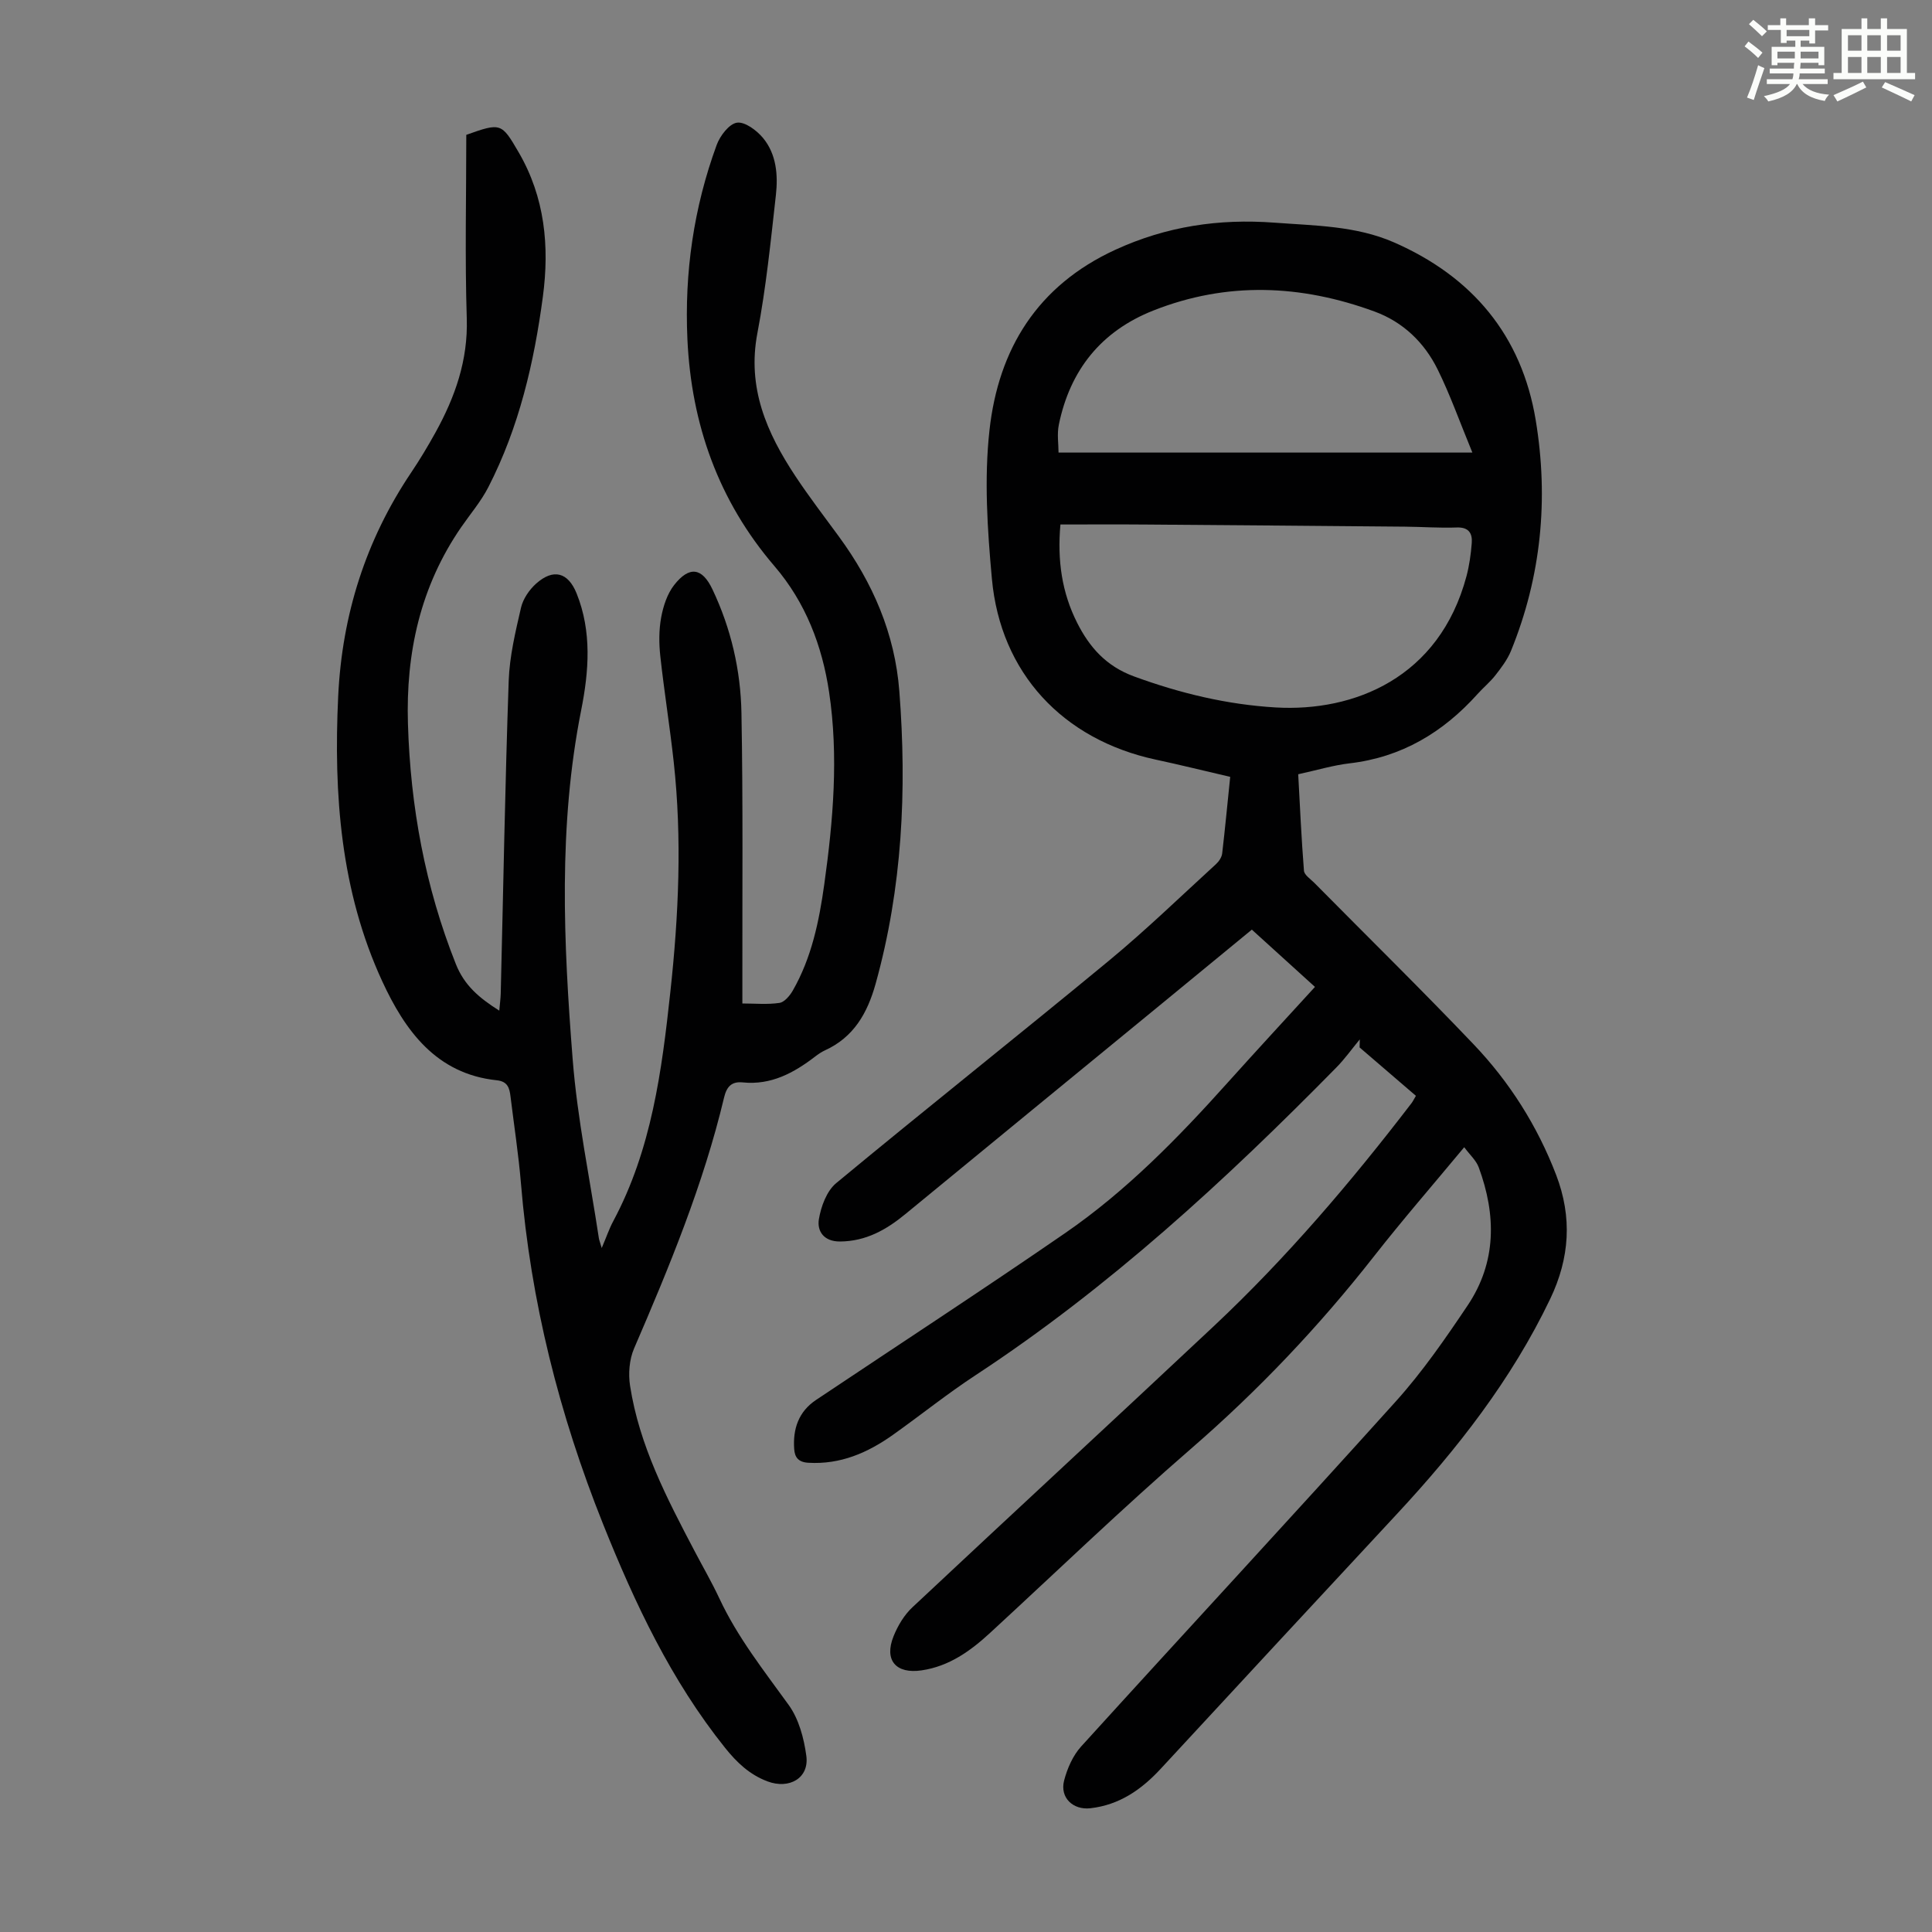 <svg enable-background="new 0 0 400 400" viewBox="0 0 400 400" xmlns="http://www.w3.org/2000/svg"><rect x="0" y="0" width="400" height="400" fill="#808080" stroke="none"/><path d="m361.2 9.6.8-1c.9.7 1.9 1.4 2.9 2.3l-.9 1.1c-1-1-2-1.8-2.8-2.4zm.5 10.6c.9-2.1 1.6-4.3 2.3-6.7.4.2.8.4 1.3.6-.7 2.1-1.5 4.3-2.2 6.6zm.4-15.2.9-.9c1 .8 2 1.6 2.8 2.4l-1 1c-.9-.9-1.8-1.7-2.7-2.5zm12.5-1.2h1.2v1.4h2.7v1.1h-2.7v2.7h-1.2v-.6h-1.8v1.3h4.9v3.8h-1.2v-.5h-3.7c0 .4-.1.9-.1 1.2h5.1v1h-5.2c0 .5-.1.9-.2 1.2h6v1h-5.2c1.1 1.3 2.9 2 5.5 2.2-.4.4-.7.8-.9 1.3-2.9-.5-4.8-1.6-5.7-3.5h-.1c-.8 1.7-2.7 2.9-5.9 3.6-.2-.4-.6-.8-.9-1.1 2.8-.6 4.6-1.4 5.4-2.5h-4.8v-1h5.3c.1-.3.2-.7.2-1.2h-4.9v-1h5c0-.4 0-.8.1-1.2h-3.5v.5h-1.2v-3.8h4.9v-1.3h-1.8v.5h-1.2v-2.7h-2.7v-1h2.6v-1.4h1.2v1.4h4.7v-1.4zm-6.6 8.3h3.6c0-.4 0-.9 0-1.4h-3.6zm1.9-4.6h4.7v-1.3h-4.7zm6.6 3.2h-3.7v1.4h3.7z" fill="#fbfcfa"/><path d="m385.3 3.8h1.3v2.2h2.8v-2.2h1.3v2.2h4.1v9.1h1.7v1.3h-16.9v-1.3h1.7v-9.1h4.1v-2.2zm.4 13.1.7 1.2c-1.8.9-3.8 1.9-6 2.9-.2-.4-.5-.8-.8-1.3 2.3-1 4.3-1.9 6.1-2.8zm-3.1-6.4h2.8v-3.2h-2.8zm0 4.6h2.8v-3.3h-2.8zm4-4.6h2.8v-3.2h-2.8zm0 4.6h2.8v-3.3h-2.8zm3.7 1.9c2.1.9 4.1 1.8 6.1 2.7l-.7 1.3c-2.2-1.1-4.2-2-6.1-2.9zm3.2-9.7h-2.8v3.2h2.8zm-2.8 7.8h2.8v-3.3h-2.8z" fill="#fbfcfa"/><g fill="#010102"><path d="m254.7 160.84c-5.44-1.26-10.41-2.5-15.42-3.57-19.23-4.14-32.14-17.92-33.92-37.45-.93-10.19-1.62-20.63-.5-30.74 1.85-16.78 9.89-29.93 26.04-37.36 10.59-4.87 21.47-6.48 32.97-5.62 8.37.63 16.84.64 24.69 4.06 16.24 7.09 26.5 19.28 29.4 36.86 2.69 16.3 1.15 32.35-5.14 47.77-.74 1.8-1.99 3.44-3.2 5-1.09 1.4-2.51 2.56-3.7 3.89-7.13 7.94-15.71 13.1-26.5 14.36-3.42.4-6.77 1.42-10.64 2.26.37 6.67.66 13.33 1.19 19.97.07.88 1.33 1.7 2.11 2.48 11.01 11.14 22.2 22.12 33.01 33.46 7.46 7.83 13.2 16.89 17.1 27.06 3.35 8.76 2.81 17.18-1.23 25.64-8.01 16.74-19.26 31.12-31.8 44.61-16.31 17.54-32.59 35.11-48.85 52.69-3.99 4.31-8.55 7.49-14.57 8.17-3.58.4-6.34-2.19-5.43-5.73.65-2.5 1.81-5.16 3.52-7.05 21.67-23.87 43.6-47.51 65.17-71.47 5.51-6.12 10.25-12.99 14.85-19.84 6.02-8.97 5.94-18.74 2.31-28.59-.53-1.45-1.85-2.61-3.01-4.18-6.46 7.78-12.77 15.04-18.7 22.61-11.36 14.49-23.92 27.73-37.86 39.81-14.2 12.31-27.75 25.37-41.58 38.11-4.09 3.77-8.5 6.94-14.19 7.78-5.32.79-7.82-2.09-5.82-7.06.88-2.19 2.21-4.42 3.92-6.01 20.74-19.45 41.65-38.72 62.37-58.18 15.05-14.13 28.4-29.81 40.95-46.18.26-.34.45-.74.91-1.52-3.88-3.33-7.77-6.68-11.66-10.02.01-.56.03-1.11.04-1.67-1.61 1.94-3.08 4.02-4.84 5.81-23.03 23.43-47.13 45.61-74.71 63.72-5.89 3.86-11.4 8.3-17.15 12.38-5.21 3.69-10.84 6.14-17.47 5.75-2.07-.12-2.81-1.13-2.93-2.83-.3-4.15.89-7.74 4.5-10.16 17.2-11.51 34.54-22.81 51.58-34.55 12.69-8.74 23.42-19.74 33.68-31.18 5.89-6.56 11.88-13.04 18.06-19.8-4.38-3.97-8.58-7.79-13.07-11.86-5.72 4.7-12.09 9.95-18.48 15.19-17.74 14.56-35.49 29.09-53.21 43.67-3.98 3.28-8.21 5.68-13.6 5.71-3.33.01-4.75-2.15-4.35-4.6.44-2.66 1.62-5.86 3.59-7.49 18.7-15.49 37.74-30.59 56.46-46.05 7.67-6.34 14.84-13.29 22.19-20.01.6-.55 1.17-1.42 1.26-2.2.6-5.13 1.08-10.24 1.66-15.85zm-35.15-52.25c-.67 7.46.31 14.11 3.46 20.35 2.57 5.1 6.03 9 11.79 11.11 9.53 3.49 19.25 5.83 29.33 6.42 16.22.94 33.86-6.13 39.48-27.14.6-2.24.92-4.58 1.1-6.89.16-2.03-.62-3.32-3.11-3.23-3.57.13-7.15-.14-10.72-.17-17.88-.16-35.77-.31-53.65-.44-5.8-.05-11.6-.01-17.68-.01zm85.29-14.89c-2.64-6.4-4.6-11.97-7.2-17.23-2.75-5.56-7.14-9.8-13.05-11.97-15.21-5.58-30.53-6.25-45.8-.21-10.81 4.27-17.25 12.33-19.57 23.64-.4 1.94-.06 4.04-.06 5.77z"/><path d="m96.54 27.92c7.17-2.56 7.3-2.47 10.83 3.59 5.45 9.34 6.41 19.5 5.03 29.88-1.82 13.67-4.93 27.07-11.29 39.46-1.51 2.95-3.72 5.54-5.62 8.29-8.47 12.28-11.48 26.05-11.03 40.72.52 17.12 3.55 33.73 9.92 49.74 1.75 4.41 4.83 7.02 8.99 9.64.12-1.41.27-2.47.3-3.52.53-21.59.9-43.19 1.65-64.77.18-5.08 1.4-10.15 2.55-15.14.42-1.82 1.71-3.71 3.13-4.98 3.58-3.19 6.62-2.34 8.38 2.03 3.19 7.93 2.54 16.15.95 24.16-4.77 24-3.66 48.14-1.77 72.23.97 12.43 3.56 24.74 5.43 37.11.06.39.22.76.59 2.03 1.01-2.37 1.56-4.03 2.38-5.55 7.94-14.84 10.06-31.11 11.83-47.49 1.72-15.84 2.44-31.68.7-47.56-.8-7.33-1.98-14.61-2.78-21.94-.29-2.65-.3-5.42.18-8.03.43-2.33 1.25-4.86 2.68-6.69 3.15-4.02 5.8-3.61 7.93.88 3.85 8.1 5.85 16.75 6.01 25.62.34 18.56.16 37.13.19 55.7v4.43c2.64 0 5.2.25 7.68-.12 1.03-.16 2.14-1.48 2.75-2.54 3.91-6.82 5.46-14.37 6.53-22.04 1.85-13.23 2.98-26.55.99-39.8-1.43-9.53-4.83-18.5-11.3-26.04-11.58-13.5-17.22-29.35-18.03-47.01-.63-13.79 1.31-27.24 6.06-40.2.69-1.89 2.58-4.37 4.2-4.61 1.64-.24 4.09 1.59 5.4 3.17 2.78 3.36 3.12 7.68 2.66 11.82-1.07 9.55-2.03 19.15-3.83 28.58-2.16 11.3 1.93 20.63 7.85 29.58 2.84 4.29 5.98 8.38 9.02 12.53 7.02 9.58 11.6 20.09 12.52 32.05 1.58 20.44.62 40.66-4.91 60.54-1.7 6.1-4.53 11.08-10.52 13.81-.71.32-1.36.78-1.98 1.25-4.43 3.4-9.14 5.97-15.01 5.37-2.27-.23-3.32.84-3.86 3.1-4.29 18.01-11.33 35.04-18.64 51.98-.99 2.29-1.22 5.24-.83 7.74 1.91 12.35 7.61 23.28 13.34 34.18 1.71 3.27 3.57 6.46 5.13 9.8 3.76 8.07 9.22 14.96 14.38 22.11 2.09 2.9 3.15 6.88 3.64 10.51.63 4.63-3.54 6.98-8.03 5.3-3.73-1.4-6.37-3.93-8.79-6.95-11.18-13.96-18.68-29.89-25.27-46.35-9.07-22.68-14.98-46.1-16.99-70.48-.5-6.01-1.43-11.99-2.16-17.99-.21-1.75-.56-3.15-2.84-3.39-12.59-1.31-19.04-10.38-23.7-20.45-8.65-18.71-10.11-38.77-9.14-59.11.81-16.81 5.7-32.27 15.11-46.27 1.81-2.69 3.48-5.48 5.05-8.32 4.04-7.33 6.73-14.91 6.46-23.58-.4-12.59-.1-25.24-.1-38.01z"/></g></svg>